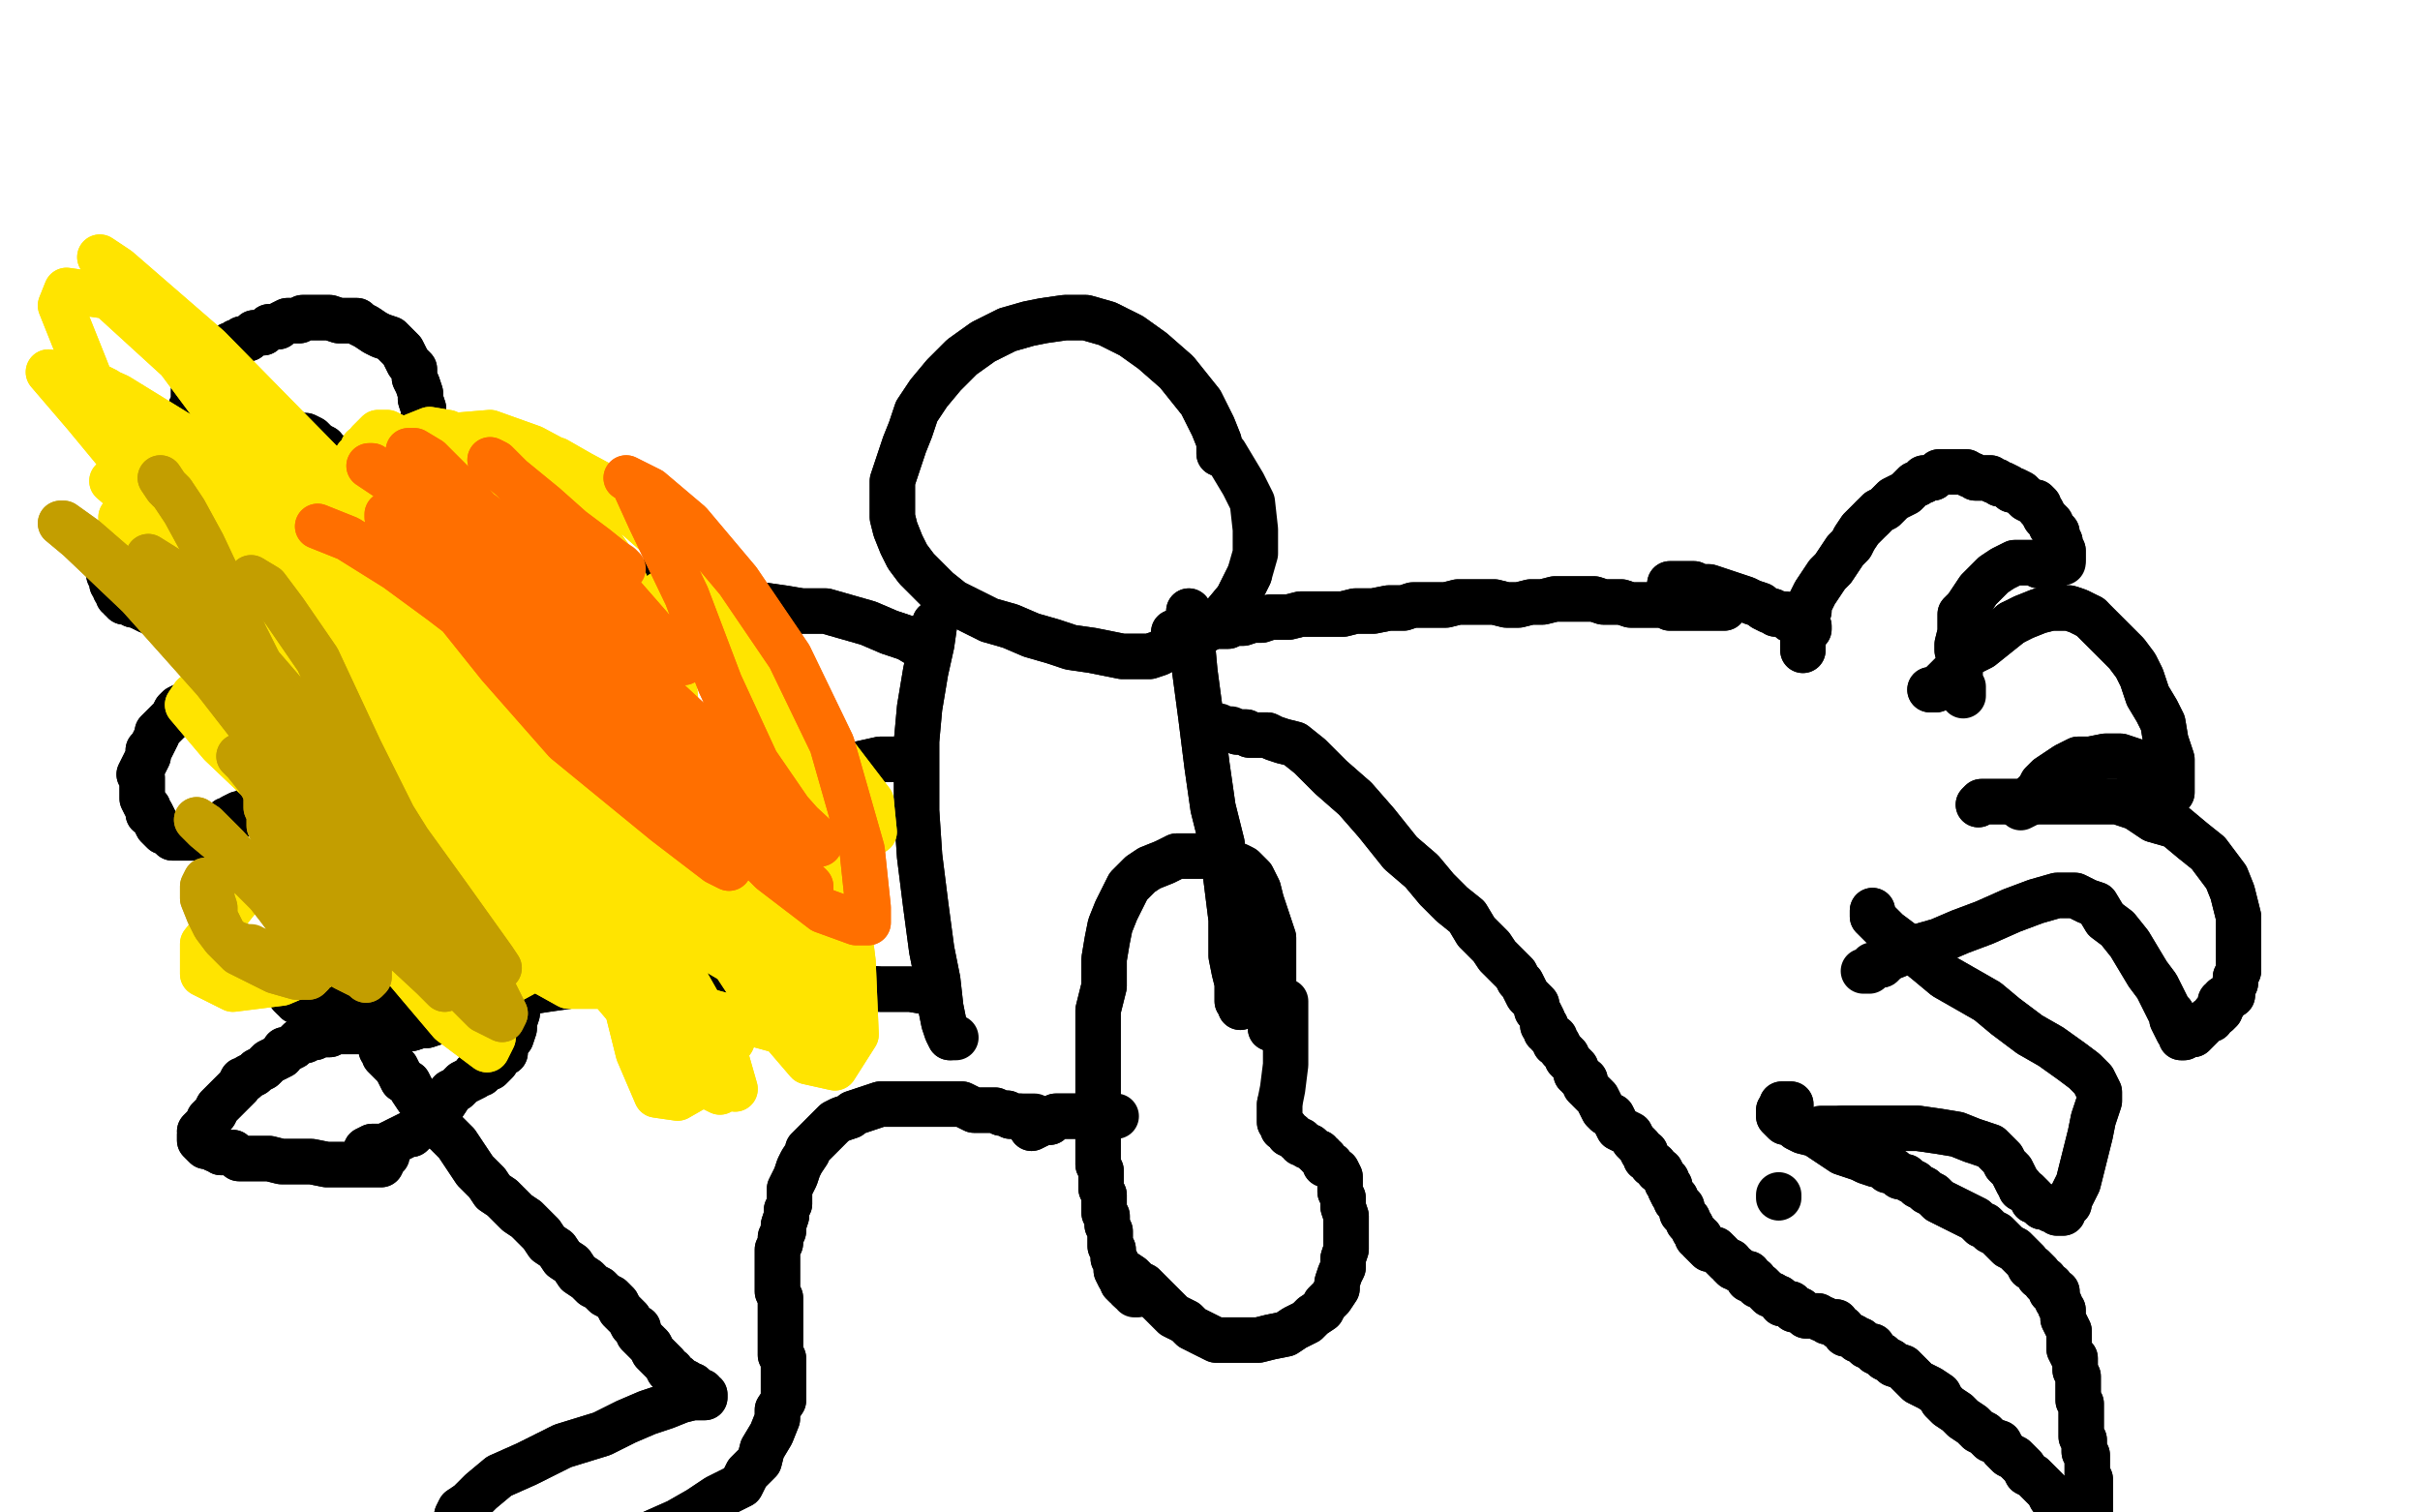 <?xml version="1.0" standalone="no"?>
<!DOCTYPE svg PUBLIC "-//W3C//DTD SVG 1.1//EN"
"http://www.w3.org/Graphics/SVG/1.1/DTD/svg11.dtd">

<svg width="800" height="500" version="1.1" xmlns="http://www.w3.org/2000/svg" xmlns:xlink="http://www.w3.org/1999/xlink" style="stroke-antialiasing: false"><desc>This SVG has been created on https://colorillo.com/</desc><rect x='0' y='0' width='800' height='500' style='fill: rgb(255,255,255); stroke-width:0' /><polyline points="403,150 403,146 403,146 401,141 401,141 397,133 397,133 389,123 389,123 381,116 381,116 374,111 374,111 366,107 366,107 359,105 352,105 345,106 340,107 333,109 325,113 318,118 312,124 307,130 303,136 301,142 299,147 297,153 295,159 295,165 295,168 295,171 296,175 298,180 300,184 303,188 306,191 310,195 315,199 321,202 327,205 334,207 341,210 348,212 354,214 361,215 366,216 371,217 376,217 380,217 383,216 387,214 393,212 399,208 404,204 409,198 413,190" style="fill: none; stroke: #000000; stroke-width: 15; stroke-linejoin: round; stroke-linecap: round; stroke-antialiasing: false; stroke-antialias: 0; opacity: 1.0"/>
<polyline points="403,150 403,146 403,146 401,141 401,141 397,133 397,133 389,123 389,123 381,116 381,116 374,111 374,111 366,107 359,105 352,105 345,106 340,107 333,109 325,113 318,118 312,124 307,130 303,136 301,142 299,147 297,153 295,159 295,165 295,168 295,171 296,175 298,180 300,184 303,188 306,191 310,195 315,199 321,202 327,205 334,207 341,210 348,212 354,214 361,215 366,216 371,217 376,217 380,217 383,216 387,214 393,212 399,208 404,204 409,198 413,190 415,183 415,175 414,166 411,160 408,155 405,150 404,149" style="fill: none; stroke: #000000; stroke-width: 15; stroke-linejoin: round; stroke-linecap: round; stroke-antialiasing: false; stroke-antialias: 0; opacity: 1.0"/>
<polyline points="309,206 308,213 308,213 306,222 306,222 304,234 304,234 303,245 303,245 303,256 303,256 303,268 303,268 304,283 304,283 306,299 308,314 310,324 311,333 312,338 313,341 314,343" style="fill: none; stroke: #000000; stroke-width: 15; stroke-linejoin: round; stroke-linecap: round; stroke-antialiasing: false; stroke-antialias: 0; opacity: 1.0"/>
<polyline points="309,206 308,213 308,213 306,222 306,222 304,234 304,234 303,245 303,245 303,256 303,256 303,268 303,268 304,283 306,299 308,314 310,324 311,333 312,338 313,341 314,343 315,343 316,343" style="fill: none; stroke: #000000; stroke-width: 15; stroke-linejoin: round; stroke-linecap: round; stroke-antialiasing: false; stroke-antialias: 0; opacity: 1.0"/>
<polyline points="393,202 394,211 394,211 395,222 395,222 397,237 397,237 399,253 399,253 401,267 401,267 404,279 404,279 405,288 405,288 406,296 407,304 407,310 407,316 408,321 409,325 409,327 409,329 409,331 410,331 410,332 410,333 410,332 410,331 411,331 411,330 411,329 411,329 412,329 411,328" style="fill: none; stroke: #000000; stroke-width: 15; stroke-linejoin: round; stroke-linecap: round; stroke-antialiasing: false; stroke-antialias: 0; opacity: 1.0"/>
<polyline points="393,202 394,211 394,211 395,222 395,222 397,237 397,237 399,253 399,253 401,267 401,267 404,279 404,279 405,288 406,296 407,304 407,310 407,316 408,321 409,325 409,327 409,329 409,331 410,331 410,332 410,333 410,332 410,331 411,331 411,330 411,329 411,329 412,329 411,328 411,327 411,327" style="fill: none; stroke: #000000; stroke-width: 15; stroke-linejoin: round; stroke-linecap: round; stroke-antialiasing: false; stroke-antialias: 0; opacity: 1.0"/>
<polyline points="423,340 422,340 422,340 421,340 421,340 421,340 421,340 420,340 421,339 421,337 421,334 421,331 421,326 421,322 421,316 421,310 419,304 417,298 416,294 414,290 411,287 409,286 406,285 401,283 397,283 393,283 389,283 385,285 380,287 377,289 373,293 371,297 369,301 367,306 366,311 365,317 365,321 365,326 364,330 363,334 363,338 363,342 363,347 363,351 363,355 363,360 363,365 363,368 363,371 363,375 363,378 363,381 363,383 363,385 364,387 364,389 364,391 364,393 365,395 365,397 365,398 365,399 365,401 366,402 366,404 366,405 367,407 367,408 367,409 367,410 367,411 367,412 368,413 368,414 368,415 368,416 369,417 369,418 369,419 369,420 369,420 370,422 370,422 371,423 371,424 371,424 372,425 373,425 373,426" style="fill: none; stroke: #000000; stroke-width: 15; stroke-linejoin: round; stroke-linecap: round; stroke-antialiasing: false; stroke-antialias: 0; opacity: 1.0"/>
<polyline points="423,340 422,340 422,340 421,340 421,340 421,340 420,340 421,339 421,337 421,334 421,331 421,326 421,322 421,316 421,310 419,304 417,298 416,294 414,290 411,287 409,286 406,285 401,283 397,283 393,283 389,283 385,285 380,287 377,289 373,293 371,297 369,301 367,306 366,311 365,317 365,321 365,326 364,330 363,334 363,338 363,342 363,347 363,351 363,355 363,360 363,365 363,368 363,371 363,375 363,378 363,381 363,383 363,385 364,387 364,389 364,391 364,393 365,395 365,397 365,398 365,399 365,401 366,402 366,404 366,405 367,407 367,408 367,409 367,410 367,411 367,412 368,413 368,414 368,415 368,416 369,417 369,418 369,419 369,420 369,420 370,422 370,422 371,423 371,424 371,424 372,425 373,425 373,426 373,426 374,427 374,427 375,427 375,428 376,428" style="fill: none; stroke: #000000; stroke-width: 15; stroke-linejoin: round; stroke-linecap: round; stroke-antialiasing: false; stroke-antialias: 0; opacity: 1.0"/>
<polyline points="371,420 374,422 374,422 376,424 376,424 378,425 378,425 380,427 380,427 382,429 382,429 384,431 384,431 386,433 386,433 388,435 390,436 392,437 394,439 396,440 398,441 400,442 402,443 404,443 408,443 411,443 416,443 420,442 425,441 428,439 432,437 434,435 437,433 438,431 440,429 442,426 442,424 443,421 444,419 444,416 445,413 445,410 445,406 445,402 444,399 444,396 443,394 443,393 443,391 443,390 443,389 442,387 441,387 440,385 439,385 438,385 438,384 438,383 437,383 437,383 437,382 436,382 436,381 435,381 435,381 434,380 433,379 432,379 431,378 430,378 430,377 429,377 428,376 427,375 427,375 426,375 425,373 425,373 424,373 424,372 423,371 423,371 423,369 423,368 423,365" style="fill: none; stroke: #000000; stroke-width: 15; stroke-linejoin: round; stroke-linecap: round; stroke-antialiasing: false; stroke-antialias: 0; opacity: 1.0"/>
<polyline points="371,420 374,422 374,422 376,424 376,424 378,425 378,425 380,427 380,427 382,429 382,429 384,431 384,431 386,433 388,435 390,436 392,437 394,439 396,440 398,441 400,442 402,443 404,443 408,443 411,443 416,443 420,442 425,441 428,439 432,437 434,435 437,433 438,431 440,429 442,426 442,424 443,421 444,419 444,416 445,413 445,410 445,406 445,402 444,399 444,396 443,394 443,393 443,391 443,390 443,389 442,387 441,387 440,385 439,385 438,385 438,384 438,383 437,383 437,383 437,382 436,382 436,381 435,381 435,381 434,380 433,379 432,379 431,378 430,378 430,377 429,377 428,376 427,375 427,375 426,375 425,373 425,373 424,373 424,372 423,371 423,371 423,369 423,368 423,365 424,360 425,352 425,344 425,338 425,333 425,331" style="fill: none; stroke: #000000; stroke-width: 15; stroke-linejoin: round; stroke-linecap: round; stroke-antialiasing: false; stroke-antialias: 0; opacity: 1.0"/>
<polyline points="307,328 301,327 301,327 291,327 291,327 276,326 276,326 260,325 260,325 243,325 243,325 226,325 226,325 210,325 210,325 195,325 181,327 168,329 158,330 150,332 143,334 138,335 133,337 130,339 128,340 126,341 126,342 126,342 125,342 125,343 125,343 125,344 126,345 126,345 126,346 126,347 127,347 127,348 127,349 128,350 129,351 130,352 131,353 132,355 133,357 135,358 136,360 138,363 141,366 143,369 145,372 148,375 151,378 153,381 155,384 157,387 159,389 161,391 163,394 166,396 168,398 171,401 174,403 177,406 179,408 181,411 184,413 186,416 189,418 191,421 194,423 196,425 198,426 200,428 202,429 204,431 205,433 207,435 208,436 209,438 211,439 211,441 212,442 213,443 214,444 215,445 216,447 217,448 218,449 219,450 220,451 221,453 222,453 223,455 224,455 225,456 227,457 227,457 228,458 229,458 230,459 230,459 231,460 231,460 232,460 231,461 232,461 233,461 233,461 233,462 231,462 229,462 225,463 220,465 214,467 207,470 199,474 186,478 174,484 165,488 159,493 155,497 152,499 151,501 151,503 153,503 154,505 156,506 158,508 163,511 167,513 170,515 177,517 182,519 185,518 185,518 190,516 206,511 224,503 231,499 237,495 241,493 245,491 247,487 249,485 251,483 252,479 255,474 257,469 257,466 259,463 259,461 259,459 259,457 259,456 259,455 259,453 259,453 259,452 259,451 259,450 259,449 258,448 258,447 258,445 258,444 258,443 258,443 258,442 258,441 258,441 258,441 258,440 258,439 258,438 258,438 258,437 258,436 258,435 258,433 258,431 258,429 257,427 257,425 257,423 257,421 257,419 257,417 257,415 257,413 258,411 258,409 259,407 259,405 260,402 260,400 261,398 261,395 261,393 262,391 263,389 264,386 265,384 267,381 267,380 269,378 270,377 272,375 274,373 276,371 278,370 281,369 282,368 285,367 288,366 291,365 295,365 298,365 300,365 303,365 305,365 307,365 307,365 309,365 309,365 311,365 312,365 314,365 316,365 318,365 320,366 322,367 324,367 325,367 327,367 329,367 331,368 333,368 334,369 335,369 337,369" style="fill: none; stroke: #000000; stroke-width: 15; stroke-linejoin: round; stroke-linecap: round; stroke-antialiasing: false; stroke-antialias: 0; opacity: 1.0"/>
<polyline points="307,328 301,327 301,327 291,327 291,327 276,326 276,326 260,325 260,325 243,325 243,325 226,325 226,325 210,325 195,325 181,327 168,329 158,330 150,332 143,334 138,335 133,337 130,339 128,340 126,341 126,342 126,342 125,342 125,343 125,343 125,344 126,345 126,345 126,346 126,347 127,347 127,348 127,349 128,350 129,351 130,352 131,353 132,355 133,357 135,358 136,360 138,363 141,366 143,369 145,372 148,375 151,378 153,381 155,384 157,387 159,389 161,391 163,394 166,396 168,398 171,401 174,403 177,406 179,408 181,411 184,413 186,416 189,418 191,421 194,423 196,425 198,426 200,428 202,429 204,431 205,433 207,435 208,436 209,438 211,439 211,441 212,442 213,443 214,444 215,445 216,447 217,448 218,449 219,450 220,451 221,453 222,453 223,455 224,455 225,456 227,457 227,457 228,458 229,458 230,459 230,459 231,460 231,460 232,460 231,461 232,461 233,461 233,461 233,462 231,462 229,462 225,463 220,465 214,467 207,470 199,474 186,478 174,484 165,488 159,493 155,497 152,499 151,501 151,503 153,503 154,505 156,506 158,508 163,511 167,513 170,515 177,517 182,519 185,518 185,518 190,516 206,511 224,503 231,499 237,495 241,493 245,491 247,487 249,485 251,483 252,479 255,474 257,469 257,466 259,463 259,461 259,459 259,457 259,456 259,455 259,453 259,453 259,452 259,451 259,450 259,449 258,448 258,447 258,445 258,444 258,443 258,443 258,442 258,441 258,441 258,441 258,440 258,439 258,438 258,438 258,437 258,436 258,435 258,433 258,431 258,429 257,427 257,425 257,423 257,421 257,419 257,417 257,415 257,413 258,411 258,409 259,407 259,405 260,402 260,400 261,398 261,395 261,393 262,391 263,389 264,386 265,384 267,381 267,380 269,378 270,377 272,375 274,373 276,371 278,370 281,369 282,368 285,367 288,366 291,365 295,365 298,365 300,365 303,365 305,365 307,365 307,365 309,365 309,365 311,365 312,365 314,365 316,365 318,365 320,366 322,367 324,367 325,367 327,367 329,367 331,368 333,368 334,369 335,369 337,369 338,369 340,369 341,369 342,369 343,370" style="fill: none; stroke: #000000; stroke-width: 15; stroke-linejoin: round; stroke-linecap: round; stroke-antialiasing: false; stroke-antialias: 0; opacity: 1.0"/>
<polyline points="341,373 343,372 343,372 345,371 345,371 347,371 347,371 349,369 349,369 352,369 352,369 356,369 356,369 360,369 360,369" style="fill: none; stroke: #000000; stroke-width: 15; stroke-linejoin: round; stroke-linecap: round; stroke-antialiasing: false; stroke-antialias: 0; opacity: 1.0"/>
<polyline points="341,373 343,372 343,372 345,371 345,371 347,371 347,371 349,369 349,369 352,369 352,369 356,369 356,369 360,369 363,369 366,369 368,369 369,369" style="fill: none; stroke: #000000; stroke-width: 15; stroke-linejoin: round; stroke-linecap: round; stroke-antialiasing: false; stroke-antialias: 0; opacity: 1.0"/>
<polyline points="305,214 300,211 300,211 294,209 294,209 287,206 287,206 280,204 280,204 273,202 273,202 265,202 265,202 259,201 259,201 252,200 247,199 241,199 233,198 224,196 217,194 210,192 203,192 199,190 195,189 191,188 189,188 187,188 185,188 183,188 182,186 181,186 179,186 177,185 176,185 175,185 174,184 173,184 172,184 171,184 170,184 170,184 169,184 168,184 167,183 165,182 164,182 162,181 160,181 159,180 157,180 155,180 154,180 154,179 153,179 152,179" style="fill: none; stroke: #000000; stroke-width: 15; stroke-linejoin: round; stroke-linecap: round; stroke-antialiasing: false; stroke-antialias: 0; opacity: 1.0"/>
<polyline points="305,214 300,211 300,211 294,209 294,209 287,206 287,206 280,204 280,204 273,202 273,202 265,202 265,202 259,201 252,200 247,199 241,199 233,198 224,196 217,194 210,192 203,192 199,190 195,189 191,188 189,188 187,188 185,188 183,188 182,186 181,186 179,186 177,185 176,185 175,185 174,184 173,184 172,184 171,184 170,184 170,184 169,184 168,184 167,183 165,182 164,182 162,181 160,181 159,180 157,180 155,180 154,180 154,179 153,179 152,179 152,179 151,179" style="fill: none; stroke: #000000; stroke-width: 15; stroke-linejoin: round; stroke-linecap: round; stroke-antialiasing: false; stroke-antialias: 0; opacity: 1.0"/>
<polyline points="299,251 291,251 291,251 282,253 282,253 272,255 272,255 261,255 261,255 246,256 246,256 228,255 228,255 206,252 206,252 186,249 171,246 159,243 152,240 147,238 145,238 144,237" style="fill: none; stroke: #000000; stroke-width: 15; stroke-linejoin: round; stroke-linecap: round; stroke-antialiasing: false; stroke-antialias: 0; opacity: 1.0"/>
<polyline points="299,251 291,251 291,251 282,253 282,253 272,255 272,255 261,255 261,255 246,256 246,256 228,255 228,255 206,252 186,249 171,246 159,243 152,240 147,238 145,238 144,237 143,237" style="fill: none; stroke: #000000; stroke-width: 15; stroke-linejoin: round; stroke-linecap: round; stroke-antialiasing: false; stroke-antialias: 0; opacity: 1.0"/>
<polyline points="147,183 147,181 147,181 146,180 146,180 146,179 146,179 145,178 145,178 145,176 145,176 145,176 145,176 144,174 144,174 143,174 143,173 143,172 143,172 142,172 143,170 143,170 142,170 142,169 141,168 141,167 141,166 141,165 141,164 141,162 141,160 141,158 141,156 141,154 140,152 140,150 140,148 140,144 140,141 140,138 140,135 139,132 139,130 138,127 137,125 137,122 135,120 134,118 133,116 131,114 129,112 126,111 124,110 121,108 119,107 118,106 116,106 114,106 112,106 109,105 107,105 105,105 103,105 101,105 100,105 99,106 97,106 96,106 95,106 93,107 92,108 91,108 89,108 88,109 87,110 85,110 84,110 83,111 82,112 81,112 80,112 79,113 78,113 77,114 76,114 77,115 76,114 75,115 74,115 74,116 73,116 73,117 72,116 72,117 71,117 71,118 70,118 69,118 69,119 68,120 68,121 68,121 67,122 67,123 67,124 66,125 66,125 65,126 64,127 65,127 64,129 64,130 64,131 64,131 64,132 64,133 64,134 63,135 63,135 63,136 64,137 65,137 65,138 65,138 66,138 66,139 67,140 67,140 68,140 69,140 69,140 70,141 71,141 71,142 73,142 74,142 75,142 77,142 79,142 80,142 82,142 84,142 86,142 87,142 89,142 91,142 92,142 93,142 95,143 96,143 97,143 99,144 100,144 101,144 103,145 104,146 105,147 107,148 107,149 108,150 109,150 109,151 109,152 109,153 109,154 109,154 109,155 109,156 109,157 109,158 108,158 108,159 107,160 106,160 105,160 104,160 103,160 102,160 101,160 99,159 97,159 95,159 93,159 91,158 89,158 87,158 85,158 83,158 82,158 80,158 79,158 77,158 76,158 74,158 73,158 71,158 69,158 67,158 65,158 63,159 60,160 57,162 55,163 52,164 48,167 46,170 43,172 41,175 39,177 38,179 37,182 37,183 37,185 36,187 36,188 36,189 36,190 36,190 37,191 37,192 37,193 38,193 38,195 39,195 39,196 39,197 40,197 40,198 41,198 41,199 41,199 42,199 43,199 44,200 45,200 45,200 49,202 50,202 51,203 52,203 53,204 54,205 55,205 57,207 57,207 59,208 60,208 61,209 63,209 63,209 65,209 65,209 67,209 67,208 67,208 68,208 68,208 68,207 69,207 70,206 70,206 72,204 73,203 74,202 75,202 75,201 77,200 77,200 79,199 80,198 81,198 83,198 84,197 85,197 87,197 89,197 90,197 91,197 92,197 93,197 94,198 95,198 96,198 97,199 99,201 101,202 103,203 104,205 105,205 107,207 107,208 108,209 109,210 109,211 110,213 111,213 111,215 111,216 112,216 112,217 113,218 113,219 113,219 114,219 113,220 113,220 112,220 111,220 109,220 107,219 105,219 104,219 102,219 101,219 99,219 97,219 95,219 93,219 91,219 88,220 86,221 83,221 81,223 78,223 75,225 73,226 71,227 68,229 65,231 61,233 59,234 58,235 57,237 55,239 54,240 53,241 52,242 52,243 51,245 50,247 49,248 49,250 48,252 47,254 46,256 47,257 47,259 47,259 47,261 47,262 47,263 47,264 48,266 49,267 49,269 50,269 51,271 51,271 52,273 53,274 53,274 54,275 55,275 55,275 56,276 57,276 57,277 58,277 60,277 61,277 61,277 62,277 63,277 63,277 64,277 65,276 66,275 68,274 71,273 73,273 75,271 76,271 77,270 79,269 80,269 81,269 83,269 83,268 83,267 84,267 85,267 85,267 86,267 87,266 87,266 89,265 91,265 93,265 95,265 98,265 102,266 107,267 111,268 115,269 117,271 120,271 122,272 123,273 124,273 125,274 125,275 125,276 125,277 126,277 126,277" style="fill: none; stroke: #000000; stroke-width: 15; stroke-linejoin: round; stroke-linecap: round; stroke-antialiasing: false; stroke-antialias: 0; opacity: 1.0"/>
<polyline points="147,183 147,181 147,181 146,180 146,180 146,179 146,179 145,178 145,178 145,176 145,176 145,176 145,176 144,174 143,174 143,173 143,172 143,172 142,172 143,170 143,170 142,170 142,169 141,168 141,167 141,166 141,165 141,164 141,162 141,160 141,158 141,156 141,154 140,152 140,150 140,148 140,144 140,141 140,138 140,135 139,132 139,130 138,127 137,125 137,122 135,120 134,118 133,116 131,114 129,112 126,111 124,110 121,108 119,107 118,106 116,106 114,106 112,106 109,105 107,105 105,105 103,105 101,105 100,105 99,106 97,106 96,106 95,106 93,107 92,108 91,108 89,108 88,109 87,110 85,110 84,110 83,111 82,112 81,112 80,112 79,113 78,113 77,114 76,114 77,115 76,114 75,115 74,115 74,116 73,116 73,117 72,116 72,117 71,117 71,118 70,118 69,118 69,119 68,120 68,121 68,121 67,122 67,123 67,124 66,125 66,125 65,126 64,127 65,127 64,129 64,130 64,131 64,131 64,132 64,133 64,134 63,135 63,135 63,136 64,137 65,137 65,138 65,138 66,138 66,139 67,140 67,140 68,140 69,140 69,140 70,141 71,141 71,142 73,142 74,142 75,142 77,142 79,142 80,142 82,142 84,142 86,142 87,142 89,142 91,142 92,142 93,142 95,143 96,143 97,143 99,144 100,144 101,144 103,145 104,146 105,147 107,148 107,149 108,150 109,150 109,151 109,152 109,153 109,154 109,154 109,155 109,156 109,157 109,158 108,158 108,159 107,160 106,160 105,160 104,160 103,160 102,160 101,160 99,159 97,159 95,159 93,159 91,158 89,158 87,158 85,158 83,158 82,158 80,158 79,158 77,158 76,158 74,158 73,158 71,158 69,158 67,158 65,158 63,159 60,160 57,162 55,163 52,164 48,167 46,170 43,172 41,175 39,177 38,179 37,182 37,183 37,185 36,187 36,188 36,189 36,190 36,190 37,191 37,192 37,193 38,193 38,195 39,195 39,196 39,197 40,197 40,198 41,198 41,199 41,199 42,199 43,199 44,200 45,200 45,200 49,202 50,202 51,203 52,203 53,204 54,205 55,205 57,207 57,207 59,208 60,208 61,209 63,209 63,209 65,209 65,209 67,209 67,208 67,208 68,208 68,208 68,207 69,207 70,206 70,206 72,204 73,203 74,202 75,202 75,201 77,200 77,200 79,199 80,198 81,198 83,198 84,197 85,197 87,197 89,197 90,197 91,197 92,197 93,197 94,198 95,198 96,198 97,199 99,201 101,202 103,203 104,205 105,205 107,207 107,208 108,209 109,210 109,211 110,213 111,213 111,215 111,216 112,216 112,217 113,218 113,219 113,219 114,219 113,220 113,220 112,220 111,220 109,220 107,219 105,219 104,219 102,219 101,219 99,219 97,219 95,219 93,219 91,219 88,220 86,221 83,221 81,223 78,223 75,225 73,226 71,227 68,229 65,231 61,233 59,234 58,235 57,237 55,239 54,240 53,241 52,242 52,243 51,245 50,247 49,248 49,250 48,252 47,254 46,256 47,257 47,259 47,259 47,261 47,262 47,263 47,264 48,266 49,267 49,269 50,269 51,271 51,271 52,273 53,274 53,274 54,275 55,275 55,275 56,276 57,276 57,277 58,277 60,277 61,277 61,277 62,277 63,277 63,277 64,277 65,276 66,275 68,274 71,273 73,273 75,271 76,271 77,270 79,269 80,269 81,269 83,269 83,268 83,267 84,267 85,267 85,267 86,267 87,266 87,266 89,265 91,265 93,265 95,265 98,265 102,266 107,267 111,268 115,269 117,271 120,271 122,272 123,273 124,273 125,274 125,275 125,276 125,277 126,277 126,277 126,277 126,276" style="fill: none; stroke: #000000; stroke-width: 15; stroke-linejoin: round; stroke-linecap: round; stroke-antialiasing: false; stroke-antialias: 0; opacity: 1.0"/>
<polyline points="131,288 130,290 130,290 129,290 129,290 129,290 129,290 128,291 128,291 128,292 128,292 127,291 126,292 126,292 125,293 124,294 123,294 122,295 121,296 120,297 119,298 117,299 116,301 114,302 112,304 111,306 108,308 106,309 104,311 102,313 100,315 99,317 98,318 97,319 96,320 97,321 96,322 95,322 95,323 95,324 95,324 95,325 95,325 95,326 95,327 95,327 95,327 96,328 96,329 97,330 97,330 98,330 98,330 98,331 100,331 99,331 100,331 101,331 101,331 103,331 105,331 109,331 121,331 130,329 138,329 142,328 145,327 147,326 148,325 149,325 149,325 149,324 150,323 151,323 151,323 152,321 153,321 153,320 154,319 155,318 155,317 156,316 157,315 157,314 157,313 158,313 158,313 158,313 158,315 158,316 157,318 157,320 156,323 156,325 155,327 155,329 153,331 152,332 151,334 149,335 147,336 146,337 144,338 141,339 139,339 136,340 132,340 127,341 124,341 120,341 117,341 115,341 113,341 111,341 109,342 108,342 107,342 106,342 106,342 104,343 104,343 103,343 102,343 101,344 100,344 99,344 98,345 97,346 95,347 94,347 93,349 91,350 89,351 88,352 87,353 85,354 84,355 82,356 81,357 80,357 79,359 78,360 77,361 75,363 74,364 73,365 72,366 71,368 70,369 69,370 69,371 68,372 67,373 66,374 67,374 66,375 66,376 66,376 66,377 66,377 67,378 68,379 70,379 71,380 72,380 73,381 74,381 75,381 77,381 78,382 79,383 81,383 82,383 83,383 85,383 87,383 89,383 93,384 98,384 103,384 108,385 113,385 117,385 119,385 121,385 123,385 124,385 125,385 126,385" style="fill: none; stroke: #000000; stroke-width: 15; stroke-linejoin: round; stroke-linecap: round; stroke-antialiasing: false; stroke-antialias: 0; opacity: 1.0"/>
<polyline points="131,288 130,290 130,290 129,290 129,290 129,290 129,290 128,291 128,291 128,292 127,291 126,292 126,292 125,293 124,294 123,294 122,295 121,296 120,297 119,298 117,299 116,301 114,302 112,304 111,306 108,308 106,309 104,311 102,313 100,315 99,317 98,318 97,319 96,320 97,321 96,322 95,322 95,323 95,324 95,324 95,325 95,325 95,326 95,327 95,327 95,327 96,328 96,329 97,330 97,330 98,330 98,330 98,331 100,331 99,331 100,331 101,331 101,331 103,331 105,331 109,331 121,331 130,329 138,329 142,328 145,327 147,326 148,325 149,325 149,325 149,324 150,323 151,323 151,323 152,321 153,321 153,320 154,319 155,318 155,317 156,316 157,315 157,314 157,313 158,313 158,313 158,313 158,315 158,316 157,318 157,320 156,323 156,325 155,327 155,329 153,331 152,332 151,334 149,335 147,336 146,337 144,338 141,339 139,339 136,340 132,340 127,341 124,341 120,341 117,341 115,341 113,341 111,341 109,342 108,342 107,342 106,342 106,342 104,343 104,343 103,343 102,343 101,344 100,344 99,344 98,345 97,346 95,347 94,347 93,349 91,350 89,351 88,352 87,353 85,354 84,355 82,356 81,357 80,357 79,359 78,360 77,361 75,363 74,364 73,365 72,366 71,368 70,369 69,370 69,371 68,372 67,373 66,374 67,374 66,375 66,376 66,376 66,377 66,377 67,378 68,379 70,379 71,380 72,380 73,381 74,381 75,381 77,381 78,382 79,383 81,383 82,383 83,383 85,383 87,383 89,383 93,384 98,384 103,384 108,385 113,385 117,385 119,385 121,385 123,385 124,385 125,385 126,385 127,383 128,382 128,381" style="fill: none; stroke: #000000; stroke-width: 15; stroke-linejoin: round; stroke-linecap: round; stroke-antialiasing: false; stroke-antialias: 0; opacity: 1.0"/>
<polyline points="121,380 121,380 121,380 123,379 123,379 125,379 125,379 127,379 127,379 129,378 129,378 131,377 131,377 133,376 133,376 135,375 136,375 138,373 139,372 141,370 144,368 146,366 148,363 149,361 151,360 153,358 155,357 157,356 157,355 159,355 160,354 161,353 162,353 163,352 164,351 165,349 167,348 167,345 169,343 170,340 170,338 171,335 171,334 171,332 172,329 172,328 172,327 172,325 172,323 172,321 172,319 172,316 172,314 172,310 173,308 173,304 173,301 173,298 173,294 173,291 174,288 175,286 175,283 175,282 175,281 175,280 176,280 176,280 176,279 176,279 176,277 176,276 175,275 175,274 175,273 175,272 175,271 174,270 174,269 174,268 174,267 175,267 175,266 175,265 176,264" style="fill: none; stroke: #000000; stroke-width: 15; stroke-linejoin: round; stroke-linecap: round; stroke-antialiasing: false; stroke-antialias: 0; opacity: 1.0"/>
<polyline points="121,380 121,380 121,380 123,379 123,379 125,379 125,379 127,379 127,379 129,378 129,378 131,377 131,377 133,376 135,375 136,375 138,373 139,372 141,370 144,368 146,366 148,363 149,361 151,360 153,358 155,357 157,356 157,355 159,355 160,354 161,353 162,353 163,352 164,351 165,349 167,348 167,345 169,343 170,340 170,338 171,335 171,334 171,332 172,329 172,328 172,327 172,325 172,323 172,321 172,319 172,316 172,314 172,310 173,308 173,304 173,301 173,298 173,294 173,291 174,288 175,286 175,283 175,282 175,281 175,280 176,280 176,280 176,279 176,279 176,277 176,276 175,275 175,274 175,273 175,272 175,271 174,270 174,269 174,268 174,267 175,267 175,266 175,265 176,264 176,263 177,261 177,260 177,259 177,258 177,257" style="fill: none; stroke: #000000; stroke-width: 15; stroke-linejoin: round; stroke-linecap: round; stroke-antialiasing: false; stroke-antialias: 0; opacity: 1.0"/>
<polyline points="159,242 164,232 164,232 167,214 167,214 166,193 166,193 161,173 161,173 153,156 153,156 145,146 145,146 138,144 138,144 133,146 129,151 125,165 123,183 125,213 131,255 136,273 141,285 144,290 147,290 147,286 147,274 144,243 135,211 125,191 117,177 113,172 113,171 113,173 115,179 125,202 138,234 147,258 151,279 153,297 153,301 153,303 150,298 138,274 121,241 107,216 99,200 97,193 98,191 101,192 106,198 120,220 142,265 153,299 158,316 159,322 159,323 159,322 159,318 157,303 156,278 155,254 153,235 151,213 147,196 144,184 139,172 136,166 134,163 133,162" style="fill: none; stroke: #000000; stroke-width: 15; stroke-linejoin: round; stroke-linecap: round; stroke-antialiasing: false; stroke-antialias: 0; opacity: 1.0"/>
<polyline points="159,242 164,232 164,232 167,214 167,214 166,193 166,193 161,173 161,173 153,156 153,156 145,146 145,146 138,144 133,146 129,151 125,165 123,183 125,213 131,255 136,273 141,285 144,290 147,290 147,286 147,274 144,243 135,211 125,191 117,177 113,172 113,171 113,173 115,179 125,202 138,234 147,258 151,279 153,297 153,301 153,303 150,298 138,274 121,241 107,216 99,200 97,193 98,191 101,192 106,198 120,220 142,265 153,299 158,316 159,322 159,323 159,322 159,318 157,303 156,278 155,254 153,235 151,213 147,196 144,184 139,172 136,166 134,163 133,162 134,162" style="fill: none; stroke: #000000; stroke-width: 15; stroke-linejoin: round; stroke-linecap: round; stroke-antialiasing: false; stroke-antialias: 0; opacity: 1.0"/>
<polyline points="145,202 147,202 147,202 154,205 154,205 179,225 179,225 214,260 214,260 226,268 226,268 229,270 229,270 229,272 229,272 224,272 208,273 177,269 133,250 102,224 80,203 68,189 67,186 74,187 98,198 148,225 187,250 215,266 220,270 220,272 218,271 205,270 176,258 142,238 113,218 90,204 78,196 77,195 84,196 108,206 156,225 183,236 194,239 193,238 190,236 180,229 161,215 147,202 134,189 125,178 118,169 115,162 114,157 115,156 118,156 123,156 146,169 187,201 211,228 234,255 250,271 256,277 257,279 255,279 249,276 222,262 178,232 147,204 119,179 106,166 108,162 116,162 132,167 170,180 213,201 251,228 275,248 288,265 289,275 283,277 265,273 216,254 174,229 132,202 99,181 77,170 64,165 61,166 64,169 81,184 122,219 162,248 207,280 247,306 269,321 275,327 272,327 257,321 218,299 167,260 122,221 79,188 50,167 38,159 37,159 44,165 66,181 115,214 159,244 201,272 237,295 256,307 261,309 258,308 245,303 204,282 154,250 105,217 68,192 45,177 40,171 43,170 54,173 90,188 131,214 165,240 191,264 204,276 208,283 209,285 209,286 195,261 176,229 160,206 143,183 129,163 123,152 122,146 125,143 128,143 130,144 131,146 142,159 169,195 180,211" style="fill: none; stroke: #ffe400; stroke-width: 15; stroke-linejoin: round; stroke-linecap: round; stroke-antialiasing: false; stroke-antialias: 0; opacity: 1.0"/>
<polyline points="145,202 147,202 147,202 154,205 154,205 179,225 179,225 214,260 214,260 226,268 226,268 229,270 229,270 229,272 224,272 208,273 177,269 133,250 102,224 80,203 68,189 67,186 74,187 98,198 148,225 187,250 215,266 220,270 220,272 218,271 205,270 176,258 142,238 113,218 90,204 78,196 77,195 84,196 108,206 156,225 183,236 194,239 193,238 190,236 180,229 161,215 147,202 134,189 125,178 118,169 115,162 114,157 115,156 118,156 123,156 146,169 187,201 211,228 234,255 250,271 256,277 257,279 255,279 249,276 222,262 178,232 147,204 119,179 106,166 108,162 116,162 132,167 170,180 213,201 251,228 275,248 288,265 289,275 283,277 265,273 216,254 174,229 132,202 99,181 77,170 64,165 61,166 64,169 81,184 122,219 162,248 207,280 247,306 269,321 275,327 272,327 257,321 218,299 167,260 122,221 79,188 50,167 38,159 37,159 44,165 66,181 115,214 159,244 201,272 237,295 256,307 261,309 258,308 245,303 204,282 154,250 105,217 68,192 45,177 40,171 43,170 54,173 90,188 131,214 165,240 191,264 204,276 208,283 209,285 209,286 195,261 176,229 160,206 143,183 129,163 123,152 122,146 125,143 128,143 130,144 131,146 142,159 169,195 180,211 182,216 182,219 182,220 182,220" style="fill: none; stroke: #ffe400; stroke-width: 15; stroke-linejoin: round; stroke-linecap: round; stroke-antialiasing: false; stroke-antialias: 0; opacity: 1.0"/>
<polyline points="187,264 189,252 189,252 189,234 189,234 187,214 187,214 185,198 185,198 181,182 181,182 174,168 174,168 166,157 166,157 158,149 148,143 142,142 137,144 135,148 132,161 131,186 133,217 136,245 140,270 142,292 143,308 143,317 145,324 147,327 149,329 155,330 162,328 173,322 186,308 194,293 201,273 203,254 203,238 201,226 198,218 193,216 187,215 181,215 169,219 158,228 149,237 144,247 142,258 143,269 144,279 152,294 163,307 175,314 185,319 194,323 200,326 205,328 208,330 210,331 210,332 187,297 153,253 124,220 96,189 70,162 50,143 35,129 29,126 29,125 30,127 39,131 65,147 113,178 153,204 201,240 242,276 267,303 282,324 281,333 274,334 251,323 205,296 175,266 143,230 118,194 100,167 88,147 84,143 83,143 85,144 92,148 113,162 145,180 171,197 189,213 199,228 199,239 195,245 190,248 187,249 184,248 180,247 165,240 145,226 126,213 107,202 90,194 76,186 68,179 66,175 70,172 80,172 104,173 138,178 169,193 191,212 204,236 203,263 194,282 179,292 160,297 141,293 124,282 112,266 104,245 102,216 105,186 110,164 118,151 130,148 141,149 151,158 164,174 171,190 175,209 175,229 166,251 151,275 140,278 134,272 133,262 135,237 140,208 147,188 155,172 166,164 179,163 191,169 205,189 223,228 226,262 223,295 213,317 198,326 188,326 179,321 159,304 143,278 136,243 133,202 135,170 140,152 150,144 162,143 176,148 204,163 227,183 244,201 251,213 253,228 248,246 238,273 227,290 218,301 210,309 200,312 183,315 168,313 159,303 158,287 171,258 194,222 209,205 219,196 229,191 233,192 237,196 248,214 260,247 261,273 259,299 252,319 242,344 231,359 224,363 217,362 211,348 202,312 194,263 185,222 176,189 173,166 177,153 184,152 198,160 231,189 258,232 277,278 282,318 283,342 276,353 267,351 255,337 230,299 209,257 183,216 157,183 135,161 122,150 120,148 126,151 145,170 184,211 217,251 246,290 268,323 275,341 275,345 266,343 233,334 189,318 154,303 121,284 93,265 73,246 62,233 64,230 76,235 101,247 146,267 188,274 228,272 250,265 256,260 255,258 250,259 226,264 187,279 155,296 119,314 93,325 77,327 67,322 67,312 78,298 100,272 120,252 134,231 144,209 146,191 142,178 134,173 125,172 119,176 107,181 98,189 92,198 88,211 87,230 88,250 96,271 106,287 118,293 127,290 131,278 128,247 111,198 85,154 59,119 36,98 22,96 20,101 28,121 50,177 72,222 100,270 127,312 149,338 161,347 163,343 152,316 119,258 82,207 52,166 28,137 16,123 17,124 35,140 78,185 119,231 167,286 207,333 232,358 238,361 228,342 200,296 157,235 111,174 72,127 43,94 33,85 39,89 69,115 124,171 170,232 213,300 239,346 243,360 243,360 231,349 208,323 191,291 178,262 169,238 164,228 165,227" style="fill: none; stroke: #ffe400; stroke-width: 15; stroke-linejoin: round; stroke-linecap: round; stroke-antialiasing: false; stroke-antialias: 0; opacity: 1.0"/>
<polyline points="187,264 189,252 189,252 189,234 189,234 187,214 187,214 185,198 185,198 181,182 181,182 174,168 174,168 166,157 158,149 148,143 142,142 137,144 135,148 132,161 131,186 133,217 136,245 140,270 142,292 143,308 143,317 145,324 147,327 149,329 155,330 162,328 173,322 186,308 194,293 201,273 203,254 203,238 201,226 198,218 193,216 187,215 181,215 169,219 158,228 149,237 144,247 142,258 143,269 144,279 152,294 163,307 175,314 185,319 194,323 200,326 205,328 208,330 210,331 210,332 187,297 153,253 124,220 96,189 70,162 50,143 35,129 29,126 29,125 30,127 39,131 65,147 113,178 153,204 201,240 242,276 267,303 282,324 281,333 274,334 251,323 205,296 175,266 143,230 118,194 100,167 88,147 84,143 83,143 85,144 92,148 113,162 145,180 171,197 189,213 199,228 199,239 195,245 190,248 187,249 184,248 180,247 165,240 145,226 126,213 107,202 90,194 76,186 68,179 66,175 70,172 80,172 104,173 138,178 169,193 191,212 204,236 203,263 194,282 179,292 160,297 141,293 124,282 112,266 104,245 102,216 105,186 110,164 118,151 130,148 141,149 151,158 164,174 171,190 175,209 175,229 166,251 151,275 140,278 134,272 133,262 135,237 140,208 147,188 155,172 166,164 179,163 191,169 205,189 223,228 226,262 223,295 213,317 198,326 188,326 179,321 159,304 143,278 136,243 133,202 135,170 140,152 150,144 162,143 176,148 204,163 227,183 244,201 251,213 253,228 248,246 238,273 227,290 218,301 210,309 200,312 183,315 168,313 159,303 158,287 171,258 194,222 209,205 219,196 229,191 233,192 237,196 248,214 260,247 261,273 259,299 252,319 242,344 231,359 224,363 217,362 211,348 202,312 194,263 185,222 176,189 173,166 177,153 184,152 198,160 231,189 258,232 277,278 282,318 283,342 276,353 267,351 255,337 230,299 209,257 183,216 157,183 135,161 122,150 120,148 126,151 145,170 184,211 217,251 246,290 268,323 275,341 275,345 266,343 233,334 189,318 154,303 121,284 93,265 73,246 62,233 64,230 76,235 101,247 146,267 188,274 228,272 250,265 256,260 255,258 250,259 226,264 187,279 155,296 119,314 93,325 77,327 67,322 67,312 78,298 100,272 120,252 134,231 144,209 146,191 142,178 134,173 125,172 119,176 107,181 98,189 92,198 88,211 87,230 88,250 96,271 106,287 118,293 127,290 131,278 128,247 111,198 85,154 59,119 36,98 22,96 20,101 28,121 50,177 72,222 100,270 127,312 149,338 161,347 163,343 152,316 119,258 82,207 52,166 28,137 16,123 17,124 35,140 78,185 119,231 167,286 207,333 232,358 238,361 228,342 200,296 157,235 111,174 72,127 43,94 33,85 39,89 69,115 124,171 170,232 213,300 239,346 243,360 243,360 231,349 208,323 191,291 178,262 169,238 164,228 165,227 167,229 171,232 178,238 182,242 185,244 185,245" style="fill: none; stroke: #ffe400; stroke-width: 15; stroke-linejoin: round; stroke-linecap: round; stroke-antialiasing: false; stroke-antialias: 0; opacity: 1.0"/>
<polyline points="83,191 88,194 88,194 94,202 94,202 105,218 105,218 119,248 119,248 130,270 130,270 135,278 135,278 148,296 148,296 163,317 165,320 163,317 156,310 141,290 125,268 106,243 87,221 70,203 57,189 49,184 49,185 53,189 66,204 88,229 109,253 129,279 148,305 162,325 167,335 166,337 160,334 151,325 132,300 102,261 84,234 65,213 43,191 28,178 21,173 20,173 26,178 46,197 71,225 92,252 114,280 132,304 143,320 147,326 147,327 143,323 129,310 114,292 101,276 90,263 83,254 79,250 79,250 81,252 85,257 94,272 104,288 111,299 117,309 121,316 122,321 122,323 121,324 120,323 114,320 104,311 93,300 82,289 74,279 68,274 65,271 65,271 68,273 75,280 85,291 92,300 98,308 102,315 104,319 103,322 102,323 101,323 98,323 91,321 85,318 79,315 74,310 71,306 69,302 67,297 67,295 67,293 68,291 69,291 70,291 70,291 71,291 71,291 70,291 70,293 70,295 70,297 71,300 71,303 72,305 73,307 74,309 76,311 78,312 81,313" style="fill: none; stroke: #c39e00; stroke-width: 15; stroke-linejoin: round; stroke-linecap: round; stroke-antialiasing: false; stroke-antialias: 0; opacity: 1.0"/>
<polyline points="83,191 88,194 88,194 94,202 94,202 105,218 105,218 119,248 119,248 130,270 130,270 135,278 135,278 148,296 163,317 165,320 163,317 156,310 141,290 125,268 106,243 87,221 70,203 57,189 49,184 49,185 53,189 66,204 88,229 109,253 129,279 148,305 162,325 167,335 166,337 160,334 151,325 132,300 102,261 84,234 65,213 43,191 28,178 21,173 20,173 26,178 46,197 71,225 92,252 114,280 132,304 143,320 147,326 147,327 143,323 129,310 114,292 101,276 90,263 83,254 79,250 79,250 81,252 85,257 94,272 104,288 111,299 117,309 121,316 122,321 122,323 121,324 120,323 114,320 104,311 93,300 82,289 74,279 68,274 65,271 65,271 68,273 75,280 85,291 92,300 98,308 102,315 104,319 103,322 102,323 101,323 98,323 91,321 85,318 79,315 74,310 71,306 69,302 67,297 67,295 67,293 68,291 69,291 70,291 70,291 71,291 71,291 70,291 70,293 70,295 70,297 71,300 71,303 72,305 73,307 74,309 76,311 78,312 81,313 83,313 85,314" style="fill: none; stroke: #c39e00; stroke-width: 15; stroke-linejoin: round; stroke-linecap: round; stroke-antialiasing: false; stroke-antialias: 0; opacity: 1.0"/>
<polyline points="53,158 55,161 55,161 57,163 57,163 61,169 61,169 67,180 67,180 75,197 75,197 81,210 81,210 87,222 87,222 91,232 93,239 93,245 93,250 91,253 91,257 90,259 90,259 89,260 89,261 89,262 88,263 88,265 88,267 89,269 89,273 91,277 94,281 96,284 98,287 100,290 102,293 104,295 105,296 107,297 108,297 109,297 109,295 109,290 104,276 96,257 90,243 84,234 82,230 80,226" style="fill: none; stroke: #c39e00; stroke-width: 15; stroke-linejoin: round; stroke-linecap: round; stroke-antialiasing: false; stroke-antialias: 0; opacity: 1.0"/>
<polyline points="53,158 55,161 55,161 57,163 57,163 61,169 61,169 67,180 67,180 75,197 75,197 81,210 81,210 87,222 91,232 93,239 93,245 93,250 91,253 91,257 90,259 90,259 89,260 89,261 89,262 88,263 88,265 88,267 89,269 89,273 91,277 94,281 96,284 98,287 100,290 102,293 104,295 105,296 107,297 108,297 109,297 109,295 109,290 104,276 96,257 90,243 84,234 82,230 80,226" style="fill: none; stroke: #c39e00; stroke-width: 15; stroke-linejoin: round; stroke-linecap: round; stroke-antialiasing: false; stroke-antialias: 0; opacity: 1.0"/>
<polyline points="105,174 115,178 115,178 131,188 131,188 146,199 146,199 163,212 163,212 183,227 183,227 201,242 201,242 215,252 215,252 223,259 228,265 232,270 238,278 241,283 241,287 237,285 220,272 187,245 165,220 145,195 133,177 128,171 128,170 131,173 138,181 157,202 179,223 199,241 221,258 240,272 254,282 264,289 267,292 268,293 268,294 265,291 256,282 237,261 217,238 199,219 185,205 169,191 160,185 155,182 157,184 164,190 185,212 211,241 232,265 255,288 272,301 283,305 287,305 287,300 285,281 275,246 261,217 244,192 228,173 215,162 209,159 207,158 209,159 210,161 215,172 227,197 238,226 250,252 261,268 269,277 271,279 271,279 271,278 218,229 194,208 169,188 149,174 134,162 125,156 122,154 122,154 123,154 128,158 140,168 153,181 166,194 179,207 191,219 201,229 208,235 211,237 211,237 210,234 201,222 186,201 168,180 152,162 142,152 137,149 135,149 171,196 188,217 202,234 209,243 211,244 212,244 210,242 205,233 194,219 181,205 169,190 154,174 149,168 147,164 147,164 150,164 157,168 171,179 186,191 199,200 210,209 220,215 224,218 226,219 225,218 219,212 205,196 191,180 179,168 170,159 164,153 162,152 162,152 169,158 180,167 189,175 197,181 202,185" style="fill: none; stroke: #ff6f00; stroke-width: 15; stroke-linejoin: round; stroke-linecap: round; stroke-antialiasing: false; stroke-antialias: 0; opacity: 1.0"/>
<polyline points="105,174 115,178 115,178 131,188 131,188 146,199 146,199 163,212 163,212 183,227 183,227 201,242 201,242 215,252 223,259 228,265 232,270 238,278 241,283 241,287 237,285 220,272 187,245 165,220 145,195 133,177 128,171 128,170 131,173 138,181 157,202 179,223 199,241 221,258 240,272 254,282 264,289 267,292 268,293 268,294 265,291 256,282 237,261 217,238 199,219 185,205 169,191 160,185 155,182 157,184 164,190 185,212 211,241 232,265 255,288 272,301 283,305 287,305 287,300 285,281 275,246 261,217 244,192 228,173 215,162 209,159 207,158 209,159 210,161 215,172 227,197 238,226 250,252 261,268 269,277 271,279 271,279 271,278 218,229 194,208 169,188 149,174 134,162 125,156 122,154 122,154 123,154 128,158 140,168 153,181 166,194 179,207 191,219 201,229 208,235 211,237 211,237 210,234 201,222 186,201 168,180 152,162 142,152 137,149 135,149 171,196 188,217 202,234 209,243 211,244 212,244 210,242 205,233 194,219 181,205 169,190 154,174 149,168 147,164 147,164 150,164 157,168 171,179 186,191 199,200 210,209 220,215 224,218 226,219 225,218 219,212 205,196 191,180 179,168 170,159 164,153 162,152 162,152 169,158 180,167 189,175 197,181 202,185 205,187 206,188 206,188" style="fill: none; stroke: #ff6f00; stroke-width: 15; stroke-linejoin: round; stroke-linecap: round; stroke-antialiasing: false; stroke-antialias: 0; opacity: 1.0"/>
<polyline points="388,209 389,209 389,209 390,208 390,208 391,208 391,208 392,208 392,208 393,208 393,208 395,208 395,208 397,208 397,208 400,207 403,207 406,207 408,206 411,206 414,205 417,205 420,204 423,204 426,204 430,203 433,203 436,203 439,203 442,203 444,203 448,202 451,202 454,202 459,201 464,201 467,200 471,200 475,200 478,200 482,199 486,199 490,199 494,199 498,200 502,200 506,199 510,199 514,198 518,198 520,198 523,198 525,198 527,198 530,199 533,199 536,199 539,200 542,200 544,200 546,200 548,200 550,200 552,201 555,201 558,201 561,201 564,201 567,201 568,201 570,201" style="fill: none; stroke: #000000; stroke-width: 15; stroke-linejoin: round; stroke-linecap: round; stroke-antialiasing: false; stroke-antialias: 0; opacity: 1.0"/>
<polyline points="388,209 389,209 389,209 390,208 390,208 391,208 391,208 392,208 392,208 393,208 393,208 395,208 395,208 397,208 400,207 403,207 406,207 408,206 411,206 414,205 417,205 420,204 423,204 426,204 430,203 433,203 436,203 439,203 442,203 444,203 448,202 451,202 454,202 459,201 464,201 467,200 471,200 475,200 478,200 482,199 486,199 490,199 494,199 498,200 502,200 506,199 510,199 514,198 518,198 520,198 523,198 525,198 527,198 530,199 533,199 536,199 539,200 542,200 544,200 546,200 548,200 550,200 552,201 555,201 558,201 561,201 564,201 567,201 568,201 570,201 570,201" style="fill: none; stroke: #000000; stroke-width: 15; stroke-linejoin: round; stroke-linecap: round; stroke-antialiasing: false; stroke-antialias: 0; opacity: 1.0"/>
<polyline points="552,193 552,193 552,193 554,193 554,193 555,193 555,193 556,193 556,193 558,193 558,193 560,193 560,193 562,194 565,194 568,195 571,196 574,197 577,198 579,199 582,200 583,201 585,202 586,202 587,203 588,203 588,203 590,203 590,203 591,204 592,205 593,205 594,206 596,207 596,207 598,207 598,208 598,208" style="fill: none; stroke: #000000; stroke-width: 15; stroke-linejoin: round; stroke-linecap: round; stroke-antialiasing: false; stroke-antialias: 0; opacity: 1.0"/>
<polyline points="552,193 552,193 552,193 554,193 554,193 555,193 555,193 556,193 556,193 558,193 558,193 560,193 562,194 565,194 568,195 571,196 574,197 577,198 579,199 582,200 583,201 585,202 586,202 587,203 588,203 588,203 590,203 590,203 591,204 592,205 593,205 594,206 596,207 596,207 598,207 598,208 598,208" style="fill: none; stroke: #000000; stroke-width: 15; stroke-linejoin: round; stroke-linecap: round; stroke-antialiasing: false; stroke-antialias: 0; opacity: 1.0"/>
<polyline points="597,203 598,202 598,200 599,198 600,196 602,193 604,190 606,188 608,185 610,182 612,180 613,178 615,175 617,173 619,171" style="fill: none; stroke: #000000; stroke-width: 15; stroke-linejoin: round; stroke-linecap: round; stroke-antialiasing: false; stroke-antialias: 0; opacity: 1.0"/>
<polyline points="596,215 596,212 596,212 596,210 596,210 596,209 596,209 596,207 596,207 596,206 596,206 596,204 596,204 597,203 597,203" style="fill: none; stroke: #000000; stroke-width: 15; stroke-linejoin: round; stroke-linecap: round; stroke-antialiasing: false; stroke-antialias: 0; opacity: 1.0"/>
<polyline points="619,171 621,169 623,168 625,166 626,165 628,164 630,163 631,162 632,161 633,160 634,160 634,160 635,159 636,159 636,158 638,158 638,158 639,158 640,157 640,157 641,156 642,156 643,156 644,156 645,156 646,156 646,156 647,156 649,156 650,156 651,157 652,157 653,158 654,158 655,158 656,158 656,158 658,158 658,158 659,159 660,159 661,160 662,160 664,161 665,162 666,162 668,163 669,164 670,165 672,166 673,166 674,167 674,168 675,169 676,171 677,172 678,173 678,174 679,175 680,176 680,177 680,179 681,179 681,181 681,182 682,182 682,183 682,184 682,185 682,185" style="fill: none; stroke: #000000; stroke-width: 15; stroke-linejoin: round; stroke-linecap: round; stroke-antialiasing: false; stroke-antialias: 0; opacity: 1.0"/>
<polyline points="596,215 596,212 596,212 596,210 596,210 596,209 596,209 596,207 596,207 596,206 596,206 596,204 596,204 597,203 598,202 598,200 599,198 600,196 602,193 604,190 606,188 608,185 610,182 612,180 613,178 615,175 617,173 619,171 621,169 623,168 625,166 626,165 628,164 630,163 631,162 632,161 633,160 634,160 634,160 635,159 636,159 636,158 638,158 638,158 639,158 640,157 640,157 641,156 642,156 643,156 644,156 645,156 646,156 646,156 647,156 649,156 650,156 651,157 652,157 653,158 654,158 655,158 656,158 656,158 658,158 658,158 659,159 660,159 661,160 662,160 664,161 665,162 666,162 668,163 669,164 670,165 672,166 673,166 674,167 674,168 675,169 676,171 677,172 678,173 678,174 679,175 680,176 680,177 680,179 681,179 681,181 681,182 682,182 682,183 682,184 682,185 682,185 682,186 682,186" style="fill: none; stroke: #000000; stroke-width: 15; stroke-linejoin: round; stroke-linecap: round; stroke-antialiasing: false; stroke-antialias: 0; opacity: 1.0"/>
<polyline points="680,186 679,186 679,186 678,187 678,187 677,187 677,187 678,188 678,188 677,188 677,188 675,187 674,187 673,186 671,186 670,186 668,186 666,186 664,187 662,188 659,190 656,193 654,195 652,198 650,201 648,203 648,207 648,209 647,213 647,215 648,217 648,220" style="fill: none; stroke: #000000; stroke-width: 15; stroke-linejoin: round; stroke-linecap: round; stroke-antialiasing: false; stroke-antialias: 0; opacity: 1.0"/>
<polyline points="680,186 679,186 679,186 678,187 678,187 677,187 677,187 678,188 678,188 677,188 675,187 674,187 673,186 671,186 670,186 668,186 666,186 664,187 662,188 659,190 656,193 654,195 652,198 650,201 648,203 648,207 648,209 647,213 647,215 648,217 648,220 648,222 648,225 649,227 649,228 649,229 649,230" style="fill: none; stroke: #000000; stroke-width: 15; stroke-linejoin: round; stroke-linecap: round; stroke-antialiasing: false; stroke-antialias: 0; opacity: 1.0"/>
<polyline points="665,206 669,204 674,202 678,201 682,201 684,201 687,202 691,204" style="fill: none; stroke: #000000; stroke-width: 15; stroke-linejoin: round; stroke-linecap: round; stroke-antialiasing: false; stroke-antialias: 0; opacity: 1.0"/>
<polyline points="638,228 640,228 640,228 642,226 642,226 646,222 646,222 649,217 649,217 655,214 655,214 660,210 660,210 665,206 665,206" style="fill: none; stroke: #000000; stroke-width: 15; stroke-linejoin: round; stroke-linecap: round; stroke-antialiasing: false; stroke-antialias: 0; opacity: 1.0"/>
<polyline points="691,204 694,207 697,210 700,213 703,216 706,220 708,224 710,230 713,235 715,239 716,245 717,248 718,251 718,253 718,255 718,257 718,258 718,259 718,260 718,261 718,262 718,262 718,260 717,260 717,259 717,258 716,258 715,256 712,255 710,254 707,252 704,251 701,250 700,250 696,250 691,251 687,251 683,253 680,255 677,257 675,259 674,261 672,263" style="fill: none; stroke: #000000; stroke-width: 15; stroke-linejoin: round; stroke-linecap: round; stroke-antialiasing: false; stroke-antialias: 0; opacity: 1.0"/>
<polyline points="638,228 640,228 640,228 642,226 642,226 646,222 646,222 649,217 649,217 655,214 655,214 660,210 660,210 665,206 669,204 674,202 678,201 682,201 684,201 687,202 691,204 694,207 697,210 700,213 703,216 706,220 708,224 710,230 713,235 715,239 716,245 717,248 718,251 718,253 718,255 718,257 718,258 718,259 718,260 718,261 718,262 718,262 718,260 717,260 717,259 717,258 716,258 715,256 712,255 710,254 707,252 704,251 701,250 700,250 696,250 691,251 687,251 683,253 680,255 677,257 675,259 674,261 672,263 671,264 670,266 668,267 668,267" style="fill: none; stroke: #000000; stroke-width: 15; stroke-linejoin: round; stroke-linecap: round; stroke-antialiasing: false; stroke-antialias: 0; opacity: 1.0"/>
<polyline points="654,266 654,266 654,266 655,265 655,265 656,265 656,265 657,265 657,265 660,265 660,265 664,265 664,265 670,265 677,265 684,265 690,265 695,265 700,265 706,267 712,271 719,273 725,278 730,282 733,286 736,290 738,295 739,299 740,303 740,307 740,310 740,315 740,318 740,321 739,323 739,325 738,327 738,328 738,329 737,329 736,330 735,330 735,331 735,332 734,331 734,332 734,333 734,333 734,334 733,335 732,335 731,337 730,337 728,339 727,340 727,340 726,341 725,342 724,342 723,342 722,343 721,343 721,342 720,341 720,341 720,341 719,339 719,339 718,337 718,335 717,334 716,332 715,330 713,326 710,322 707,317 704,312 700,307 696,304 693,299 690,298 686,296 683,296 680,296 673,298 665,301 656,305 648,308 641,311 634,313 629,315 624,317 622,319" style="fill: none; stroke: #000000; stroke-width: 15; stroke-linejoin: round; stroke-linecap: round; stroke-antialiasing: false; stroke-antialias: 0; opacity: 1.0"/>
<polyline points="654,266 654,266 654,266 655,265 655,265 656,265 656,265 657,265 657,265 660,265 660,265 664,265 670,265 677,265 684,265 690,265 695,265 700,265 706,267 712,271 719,273 725,278 730,282 733,286 736,290 738,295 739,299 740,303 740,307 740,310 740,315 740,318 740,321 739,323 739,325 738,327 738,328 738,329 737,329 736,330 735,330 735,331 735,332 734,331 734,332 734,333 734,333 734,334 733,335 732,335 731,337 730,337 728,339 727,340 727,340 726,341 725,342 724,342 723,342 722,343 721,343 721,342 720,341 720,341 720,341 719,339 719,339 718,337 718,335 717,334 716,332 715,330 713,326 710,322 707,317 704,312 700,307 696,304 693,299 690,298 686,296 683,296 680,296 673,298 665,301 656,305 648,308 641,311 634,313 629,315 624,317 622,319 619,319 618,321 617,321 616,321" style="fill: none; stroke: #000000; stroke-width: 15; stroke-linejoin: round; stroke-linecap: round; stroke-antialiasing: false; stroke-antialias: 0; opacity: 1.0"/>
<polyline points="619,301 619,303 619,303 619,303 619,303 620,304 620,304 622,306 624,308 628,311 632,314 637,318 643,323 650,327 657,331 663,336 671,342 678,346 685,351 689,354 692,357 693,359 694,361 694,363 694,364 693,367 692,370 691,375 690,379 689,383 688,387 687,391 686,393 685,395 684,397 684,398 684,398 683,399 682,400 682,400 682,401 681,401 680,401 680,400 678,400 678,399 676,399 675,399 674,398 673,397 672,397 672,396 671,395 670,394 668,393 668,392 667,391 666,389 665,387 664,386 663,385 662,383 661,382 660,381 658,379 655,378 652,377 647,375 641,374 634,373 630,373 625,373 621,373 618,373 616,373 614,373 612,373 611,373 610,373 609,373" style="fill: none; stroke: #000000; stroke-width: 15; stroke-linejoin: round; stroke-linecap: round; stroke-antialiasing: false; stroke-antialias: 0; opacity: 1.0"/>
<polyline points="619,301 619,303 619,303 619,303 619,303 620,304 622,306 624,308 628,311 632,314 637,318 643,323 650,327 657,331 663,336 671,342 678,346 685,351 689,354 692,357 693,359 694,361 694,363 694,364 693,367 692,370 691,375 690,379 689,383 688,387 687,391 686,393 685,395 684,397 684,398 684,398 683,399 682,400 682,400 682,401 681,401 680,401 680,400 678,400 678,399 676,399 675,399 674,398 673,397 672,397 672,396 671,395 670,394 668,393 668,392 667,391 666,389 665,387 664,386 663,385 662,383 661,382 660,381 658,379 655,378 652,377 647,375 641,374 634,373 630,373 625,373 621,373 618,373 616,373 614,373 612,373 611,373 610,373 609,373 605,373 602,373" style="fill: none; stroke: #000000; stroke-width: 15; stroke-linejoin: round; stroke-linecap: round; stroke-antialiasing: false; stroke-antialias: 0; opacity: 1.0"/>
<polyline points="588,395 588,396 588,396" style="fill: none; stroke: #000000; stroke-width: 15; stroke-linejoin: round; stroke-linecap: round; stroke-antialiasing: false; stroke-antialias: 0; opacity: 1.0"/>
<polyline points="591,371 592,370 592,370 592,369 592,369 592,368 592,368 592,367 592,367 592,367 592,365 592,365 591,365 590,365 590,365 589,365 589,366 588,367 588,367 588,368 588,369 588,369 590,371 592,371 594,373 596,374 600,375 603,377 606,379 609,381 612,382 615,383 617,384 620,385 622,385 624,387 626,387 628,389 630,389 631,390 633,391 634,392 636,393 637,394 639,395 641,397 643,398 645,399 647,400 649,401 651,402 653,403 655,405 656,405 658,407 660,408 661,409 663,411 664,412 666,413 668,415 669,416 670,417 671,419 672,419 674,421 674,422 676,423 676,424 678,425 678,427 680,427 680,429 680,430 681,431 681,432 682,433 682,435 682,436 683,438 684,440 684,441 684,443 684,445 684,446 685,448 686,449 686,451 686,453 687,455 687,457 687,458 687,459 687,461 687,463 688,464 688,466 688,467 688,469 688,469 688,471 688,472 688,473 688,474 688,475 689,476 689,477 689,478 689,479 689,480 690,481 690,482 690,483 690,484 690,485 690,486 690,487 690,489 691,489 691,491 691,492 691,493 691,494 691,495 691,496 691,497 691,499 691,500 691,500 691,501 691,502 691,502 691,503 691,504 691,504 691,506 691,506 691,507 691,508 691,508 691,509 691,509 691,510 691,511 691,511 691,512 691,513 690,513 690,512 690,511 690,510 689,510 688,508 688,506 687,505 686,504 685,503 684,501 683,500 682,498 680,497 678,495 677,493 675,491 674,490 672,488 670,487 669,485 667,483 666,482 664,481 662,479 661,477 658,476 656,474 654,473 652,471 649,469 647,467 644,465 642,463 641,461 638,459 636,458 634,457 632,455 630,453 629,452 626,451 625,450 623,449 622,448 620,447 619,445 617,445 615,443 614,443 613,442 611,441 610,441 609,439 608,439 607,437 605,437 604,437 604,437 603,436 602,436 601,435 599,435 598,435 597,435 596,434 595,433 594,433 593,433 593,432 592,431 591,431 590,431 589,431 589,430 588,429 587,429 586,428 585,428 584,427 584,427 583,426 582,425 581,425 580,424 580,423 578,423 578,421 577,421 575,420 574,419 573,419 572,418 572,417 571,417 570,416 569,415 568,414 568,414 567,413 565,413 564,412 563,411 562,410 562,409 561,409 561,408 560,407 560,407 559,405 558,404 558,403 557,402 556,401 556,399 555,398 554,397 554,396 553,395 552,393 552,392 551,391 551,390 550,389 549,387 548,387 547,385 546,385 545,383 544,383 544,381 543,381 542,379 541,378 540,377 539,375 537,374 535,373 534,371 533,369 531,368 530,367 529,365 528,363 527,362 526,361 525,360 524,359 524,357 523,357 522,356 522,355 521,355 521,353 520,352 519,351 518,350 518,349 517,348 516,347 515,345 514,345 514,344 514,343 513,343 512,342 512,341 511,341 511,339 510,339 510,337 509,335 508,334 508,332 507,331 505,329 504,327 503,325 502,324 501,322 499,320 497,318 495,316 493,313 491,311 488,308 485,303 480,299 475,294 470,288 463,282 455,272 448,264 440,257 433,250 428,246 424,245 421,244 419,243 419,243 418,243 417,243 416,243 416,243 415,243 414,243 413,243 412,242 411,242 409,242" style="fill: none; stroke: #000000; stroke-width: 15; stroke-linejoin: round; stroke-linecap: round; stroke-antialiasing: false; stroke-antialias: 0; opacity: 1.0"/>
<polyline points="591,371 592,370 592,370 592,369 592,369 592,368 592,368 592,367 592,367 592,365 592,365 591,365 590,365 590,365 589,365 589,366 588,367 588,367 588,368 588,369 588,369 590,371 592,371 594,373 596,374 600,375 603,377 606,379 609,381 612,382 615,383 617,384 620,385 622,385 624,387 626,387 628,389 630,389 631,390 633,391 634,392 636,393 637,394 639,395 641,397 643,398 645,399 647,400 649,401 651,402 653,403 655,405 656,405 658,407 660,408 661,409 663,411 664,412 666,413 668,415 669,416 670,417 671,419 672,419 674,421 674,422 676,423 676,424 678,425 678,427 680,427 680,429 680,430 681,431 681,432 682,433 682,435 682,436 683,438 684,440 684,441 684,443 684,445 684,446 685,448 686,449 686,451 686,453 687,455 687,457 687,458 687,459 687,461 687,463 688,464 688,466 688,467 688,469 688,469 688,471 688,472 688,473 688,474 688,475 689,476 689,477 689,478 689,479 689,480 690,481 690,482 690,483 690,484 690,485 690,486 690,487 690,489 691,489 691,491 691,492 691,493 691,494 691,495 691,496 691,497 691,499 691,500 691,500 691,501 691,502 691,502 691,503 691,504 691,504 691,506 691,506 691,507 691,508 691,508 691,509 691,509 691,510 691,511 691,511 691,512 691,513 690,513 690,512 690,511 690,510 689,510 688,508 688,506 687,505 686,504 685,503 684,501 683,500 682,498 680,497 678,495 677,493 675,491 674,490 672,488 670,487 669,485 667,483 666,482 664,481 662,479 661,477 658,476 656,474 654,473 652,471 649,469 647,467 644,465 642,463 641,461 638,459 636,458 634,457 632,455 630,453 629,452 626,451 625,450 623,449 622,448 620,447 619,445 617,445 615,443 614,443 613,442 611,441 610,441 609,439 608,439 607,437 605,437 604,437 604,437 603,436 602,436 601,435 599,435 598,435 597,435 596,434 595,433 594,433 593,433 593,432 592,431 591,431 590,431 589,431 589,430 588,429 587,429 586,428 585,428 584,427 584,427 583,426 582,425 581,425 580,424 580,423 578,423 578,421 577,421 575,420 574,419 573,419 572,418 572,417 571,417 570,416 569,415 568,414 568,414 567,413 565,413 564,412 563,411 562,410 562,409 561,409 561,408 560,407 560,407 559,405 558,404 558,403 557,402 556,401 556,399 555,398 554,397 554,396 553,395 552,393 552,392 551,391 551,390 550,389 549,387 548,387 547,385 546,385 545,383 544,383 544,381 543,381 542,379 541,378 540,377 539,375 537,374 535,373 534,371 533,369 531,368 530,367 529,365 528,363 527,362 526,361 525,360 524,359 524,357 523,357 522,356 522,355 521,355 521,353 520,352 519,351 518,350 518,349 517,348 516,347 515,345 514,345 514,344 514,343 513,343 512,342 512,341 511,341 511,339 510,339 510,337 509,335 508,334 508,332 507,331 505,329 504,327 503,325 502,324 501,322 499,320 497,318 495,316 493,313 491,311 488,308 485,303 480,299 475,294 470,288 463,282 455,272 448,264 440,257 433,250 428,246 424,245 421,244 419,243 419,243 418,243 417,243 416,243 416,243 415,243 414,243 413,243 412,242 411,242 409,242 407,241 406,241 405,241 403,240 403,240" style="fill: none; stroke: #000000; stroke-width: 15; stroke-linejoin: round; stroke-linecap: round; stroke-antialiasing: false; stroke-antialias: 0; opacity: 1.0"/>
</svg>
